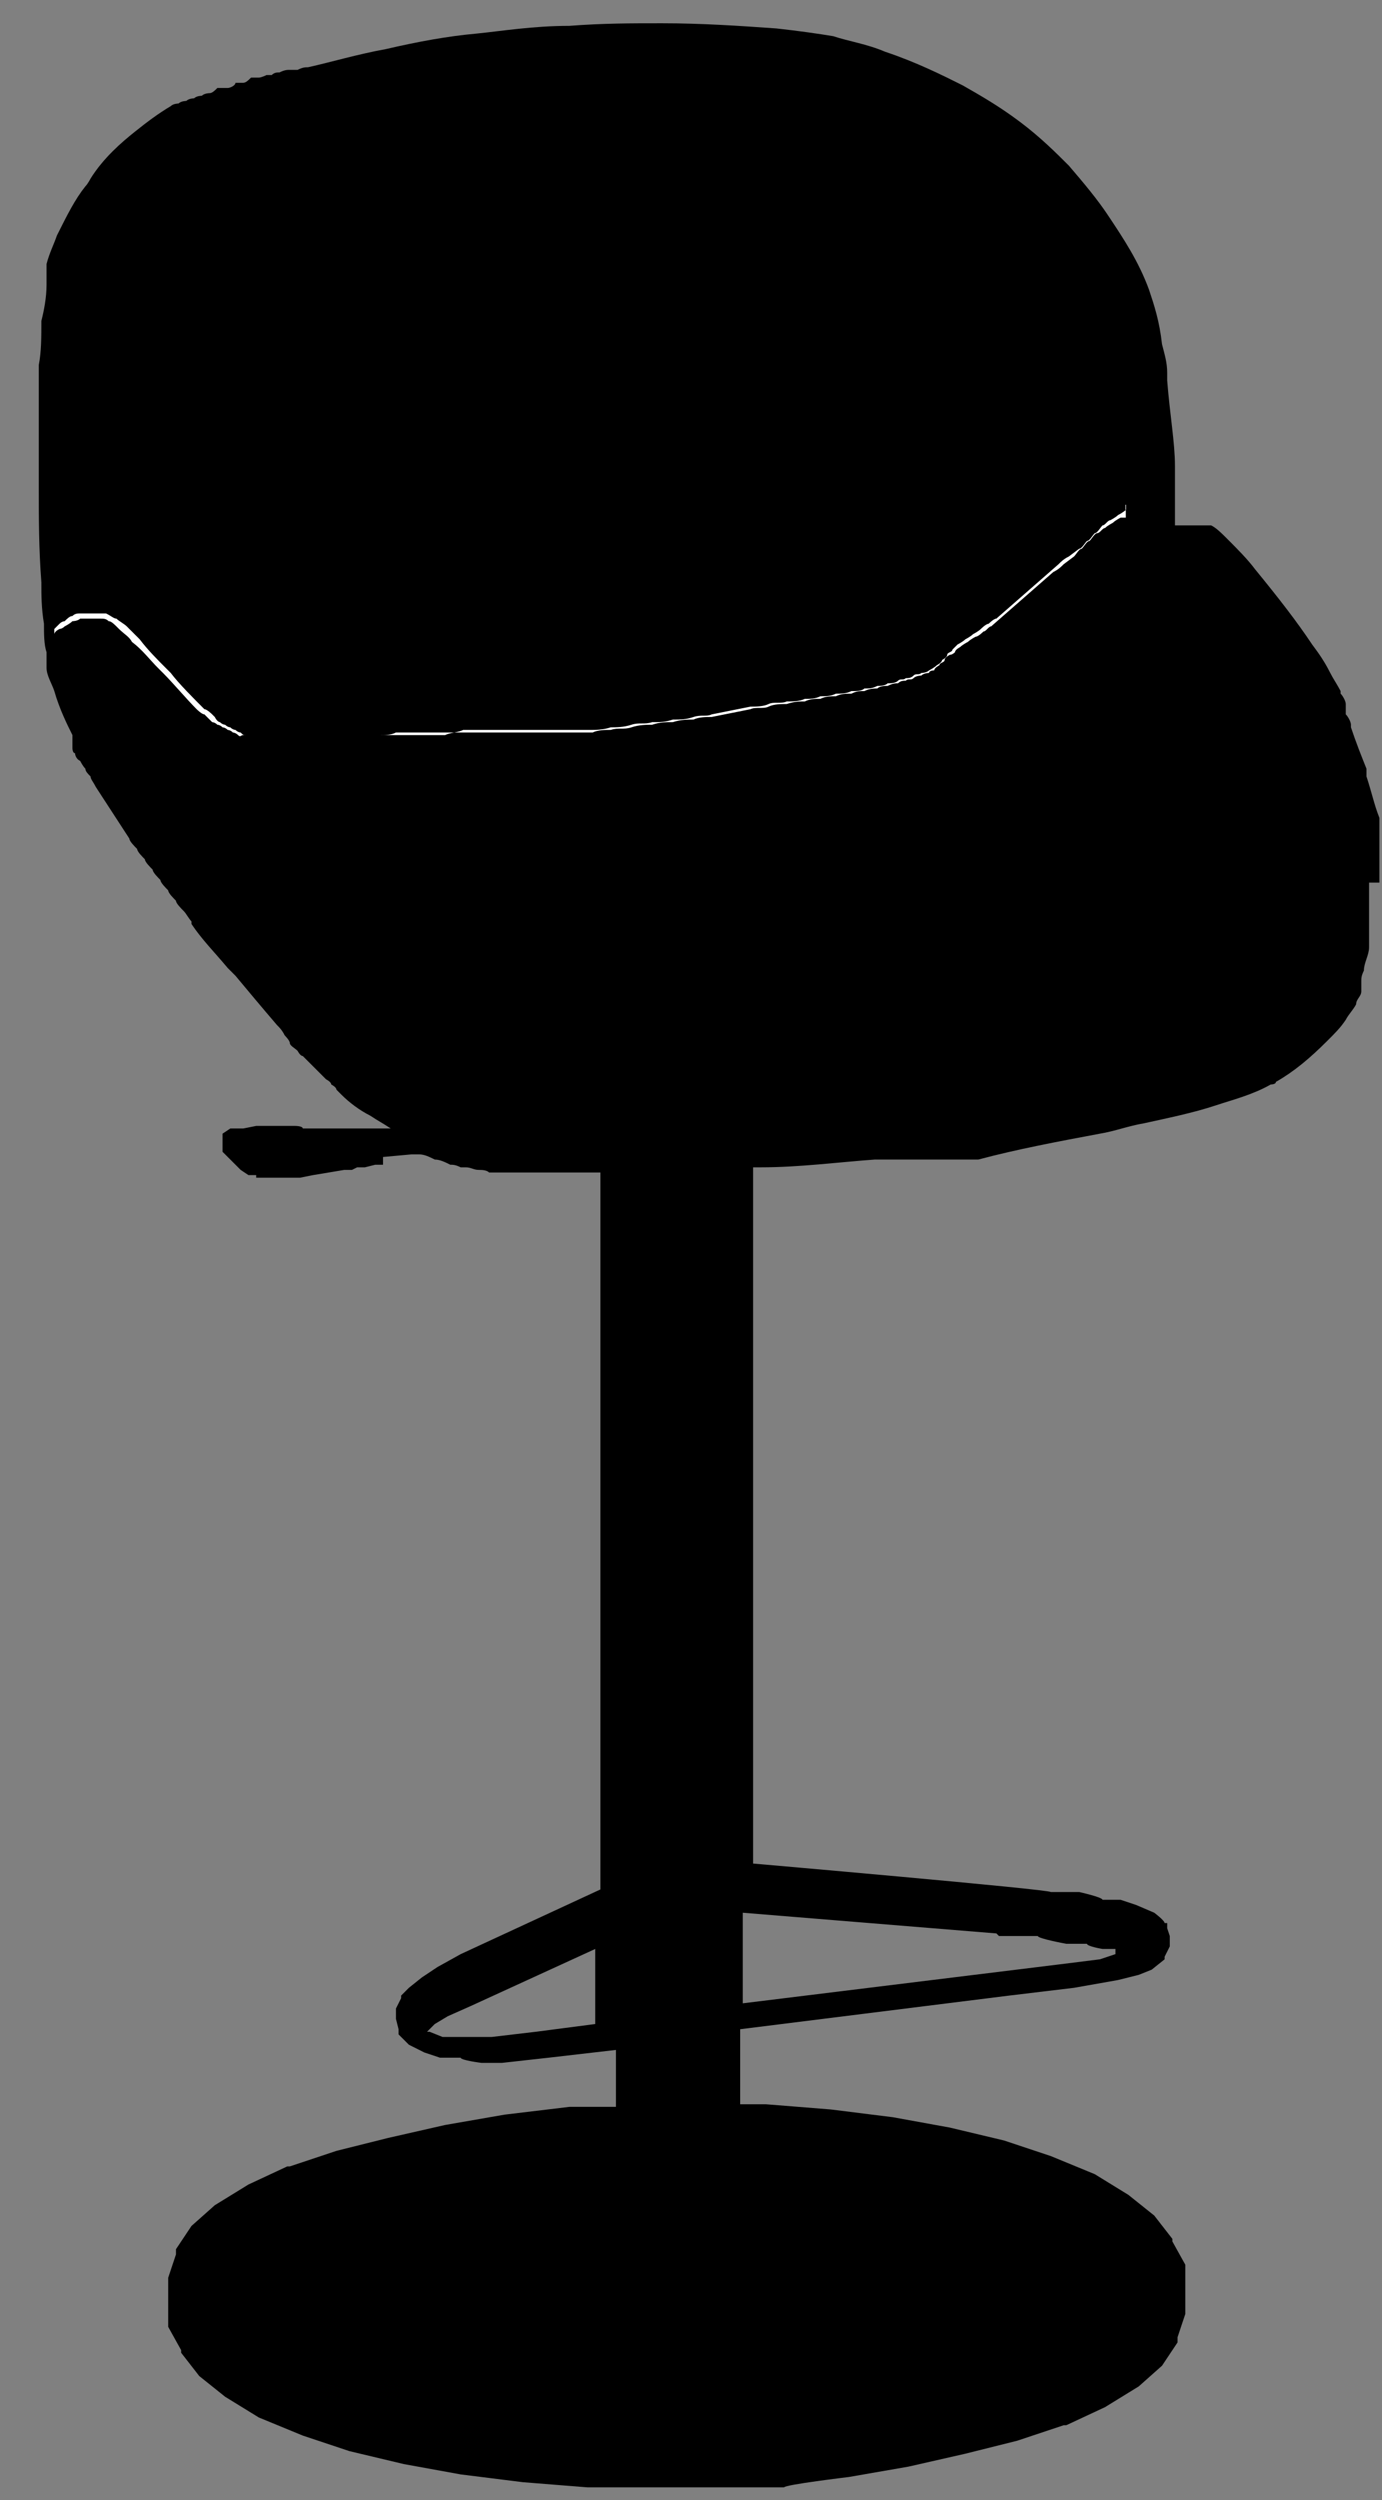 <?xml version="1.0" encoding="UTF-8"?>
<svg id="Geometria_schizzo__x28_ISO_x29_" xmlns="http://www.w3.org/2000/svg" version="1.1" viewBox="0 0 53.4 96.6">
  <rect x="0" y="0" width="53.4" height="96.6" fill="#808080" stroke="none"/>
  <!-- Generator: Adobe Illustrator 29.0.1, SVG Export Plug-In . SVG Version: 2.1.0 Build 192)  -->
  <defs>
    <style>
      .st0 {
        fill: #fff;
      }
    </style>
  </defs>
  <path d="M53.3,34.1c0,0,0-.1,0-.2,0,0,0,0,0,0,0,0,0-.2,0-.3,0,0,0-.2,0-.3,0,0,0,0,0,0,0,0,0-.1,0-.2,0,0,0,0,0,0,0,0,0-.2,0-.3,0-.1,0-.2,0-.3,0,0,0-.2,0-.3,0,0,0,0,0,0,0,0,0,0,0,0,0,0,0,0,0,0,0,0,0,0,0,0h0s0,0,0,0c0,0,0,0,0,0,0,0,0,0,0,0,0,0,0-.2,0-.3,0,0,0,0,0,0,0,0,0-.2,0-.2h0c0,0,0-.1,0-.1-.2-.5-.3-1-.5-1.6,0,0,0-.2,0-.3,0,0,0,0,0,0h0c-.2-.5-.4-1-.6-1.6,0,0,0,0,0-.1,0-.1-.1-.3-.2-.4,0,0,0,0,0,0,0,0,0-.1,0-.2,0,0,0-.1,0-.2,0-.1-.1-.3-.2-.4h0c0-.1,0-.1,0-.1-.1-.2-.3-.5-.4-.7-.2-.4-.4-.7-.7-1.1-.6-.9-1.3-1.8-2.2-2.9-.3-.4-.7-.8-1.1-1.2-.2-.2-.4-.4-.6-.5,0,0,0,0,0,0,0,0,0,0,0,0,0,0,0,0-.1,0s0,0-.1,0c0,0,0,0-.1,0,0,0,0,0-.1,0s0,0-.1,0c0,0-.1,0-.2,0,0,0-.1,0-.2,0,0,0-.1,0-.2,0,0,0-.1,0-.2,0,0,0,0,0-.1,0v-.2s0,0,0,0c0,0,0,0,0,0v-.2s0,0,0,0c0-.1,0-.3,0-.4,0-.5,0-1,0-1.5,0-.9-.2-2-.3-3.3,0,0,0,0,0-.1v-.2s0,0,0,0c0-.4-.1-.7-.2-1.1-.1-.9-.3-1.5-.5-2.1-.4-1.1-1-2-1.6-2.9-.4-.6-.9-1.2-1.5-1.9-.5-.5-1.1-1.1-1.9-1.7-.8-.6-1.5-1-2.2-1.4-.8-.4-1.8-.9-3-1.3-.7-.3-1.4-.4-2-.6-.6-.1-1.3-.2-2.2-.3-1.4-.1-2.9-.2-4.4-.2h-.1c-1.1,0-2.2,0-3.5.1-1.4,0-2.6.2-3.6.3,0,0,0,0,0,0,0,0,0,0,0,0-1.1.1-2.2.3-3.5.6-1.1.2-2.1.5-3,.7,0,0,0,0,0,0,0,0,0,0,0,0-.1,0-.2,0-.4.1,0,0,0,0,0,0,0,0,0,0,0,0,0,0,0,0,0,0,0,0-.2,0-.3,0-.1,0-.2,0-.4.1-.1,0-.2,0-.3.1h-.2c0,0-.2.1-.3.1h-.3c-.1.1-.2.2-.3.2h-.3c0,.1-.2.2-.3.2,0,0-.1,0-.2,0h-.2c-.1.1-.2.2-.3.2,0,0-.2,0-.3.1,0,0-.2,0-.3.1,0,0,0,0,0,0,0,0-.2,0-.3.1,0,0-.2,0-.3.1,0,0,0,0,0,0,0,0-.2,0-.3.1-.5.3-.9.6-1.4,1-.5.4-1.2,1-1.7,1.8,0,0,0,0,0,0,0,0,0,0,0,0,0,0-.1.2-.2.3-.4.5-.7,1.1-1.1,1.9-.1.3-.3.7-.4,1.1,0,0,0,.1,0,.2,0,.1,0,.2,0,.3,0,.1,0,.2,0,.3,0,0,0,0,0,0,0,0,0,0,0,0s0,0,0,0c0,.5-.1,1-.2,1.4,0,.6,0,1.2-.1,1.7,0,.7,0,1.4,0,2,0,.5,0,1.1,0,1.7s0,.7,0,1.1c0,1.1,0,2.3.1,3.6,0,.5,0,1,.1,1.6,0,.4,0,.8.1,1.1,0,0,0,0,0,0h0c0,.2,0,.3,0,.3,0,0,0,0,0,0,0,0,0,.2,0,.3h0c0,0,0,0,0,0,0,0,0,0,0,0,0,0,0,0,0,0,0,.3.2.6.3.9.2.7.5,1.3.7,1.7,0,0,0,0,0,0,0,0,0,0,0,.1,0,0,0,0,0,0,0,0,0,.1,0,.2,0,0,0,.1,0,.2,0,0,0,0,0,0,0,0,0,.2.1.2,0,0,0,.2.2.3,0,0,.1.2.2.3,0,.1.1.2.2.3,0,.1.1.2.2.4l1.3,2c0,.1.2.3.3.4,0,.1.2.3.3.4,0,.1.2.3.3.4,0,.1.2.3.3.4,0,.1.2.3.3.4,0,.1.2.3.3.4,0,0,0,0,0,0,0,.1.2.3.3.4s.2.3.3.4c0,0,0,0,0,0,0,0,0,0,0,.1.4.6.9,1.1,1.4,1.7l.3.3c.5.6,1,1.2,1.6,1.9.1.1.2.2.3.4h0s0,0,0,0c0,0,.2.2.2.3,0,0,0,0,0,0,0,.1.2.2.3.3,0,0,0,0,0,0,0,0,0,0,0,0,0,0,0,0,0,0,0,0,.1.2.2.2,0,0,.2.2.3.3,0,0,.2.2.3.3,0,0,0,0,0,0,0,0,0,0,0,0s0,0,0,0c0,0,0,0,.1.1,0,0,.2.2.2.2,0,0,.2.1.2.2,0,0,.2.1.2.2l.2.2s0,0,0,0c0,0,0,0,0,0,.3.3.7.6,1.1.8.3.2.5.3.8.5h-.4s0,0,0,0c0,0,0,0,0,0h0c0,0,0,0,0,0,0,0,0,0,0,0,0,0,0,0,0,0,0,0,0,0,0,0h-.2c0,0,0,0,0,0,0,0,0,0,0,0,0,0,0,0,0,0h-.3s0,0,0,0c0,0,0,0,0,0h-.4s0,0,0,0h-.4s-1,0-1,0h-.7c0-.1-.3-.1-.3-.1h-.4s-.5,0-.5,0h-.6c0,0-.5.1-.5.1h-.5c0,0-.3.2-.3.2,0,0,0,0,0,0,0,0,0,0,0,0,0,0,0,0,0,0,0,0,0,0,0,0h0c0,.1,0,.1,0,.1,0,0,0,0,0,0,0,0,0,0,0,0h0c0,.1,0,.2,0,.2h0c0,.1,0,.1,0,.2,0,0,0,0,0,0v.2c0,0,0,0,0,0l.2.2.5.5.3.2h.3c0,.1,0,.1,0,.1,0,0,0,0,0,0h.3c0,0,0,0,0,0,0,0,0,0,0,0h.4s.5,0,.5,0h.5c0,0,.5-.1.5-.1l1.2-.2h.3c0,0,.2-.1.2-.1,0,0,0,0,0,0h.3s.4-.1.4-.1h0s0,0,0,0h0s.2,0,.2,0c0,0,0,0,0,0,0,0,0,0,0,0h.1c0-.1,0-.1,0-.1,0,0,0,0,0,0v-.2c0,0,1.1-.1,1.1-.1h.3c0,0,0,0,0,0h0c.2,0,.4.1.6.2.2,0,.4.1.6.2,0,0,0,0,0,0,.1,0,.2,0,.4.1,0,0,.2,0,.2,0,.2,0,.3.1.5.1,0,0,0,0,0,0,.1,0,.3,0,.4.1.1,0,.3,0,.4,0,.1,0,.2,0,.3,0,0,0,0,0,0,0,0,0,0,0,0,0,0,0,0,0,0,0h0c.1,0,.3,0,.4,0,.1,0,.3,0,.4,0,0,0,0,0,.1,0,0,0,0,0,0,0,0,0,0,0,0,0s0,0,0,0c0,0,.2,0,.2,0,.1,0,.3,0,.4,0s.3,0,.4,0c.1,0,.3,0,.4,0s.3,0,.4,0c.1,0,.3,0,.4,0h.5s0,0,0,0h0s0,0,0,0v27.7l-5.4,2.5-.9.5-.6.4-.5.4-.3.3h0c0,.1,0,.1,0,.1l-.2.4s0,0,0,0h0c0,.2,0,.2,0,.2v.2s.1.4.1.4h0c0,.1,0,.2,0,.2l.4.4s0,0,0,0l.6.3.6.2h.8c0,.1.8.2.8.2h.8s1.8-.2,1.8-.2l2.6-.3v2.2h-1.8c0,0-2.5.3-2.5.3l-2.3.4-2.2.5-2,.5-1.8.6h-.1c0,0,0,0,0,0l-1.5.7-1.3.8-.9.8-.6.9s0,0,0,0c0,0,0,0,0,0h0c0,.2,0,.2,0,.2l-.3.9v.2c0,0,0,.2,0,.2v1.1c0,0,0,.2,0,.2v.2c0,0,.5.9.5.9h0c0,.1,0,.1,0,.1,0,0,0,0,0,0l.7.9,1,.8,1.3.8s0,0,0,0l1.7.7,1.8.6,2.1.5,2.2.4,2.4.3,2.5.2h2.5c0,0,2.6,0,2.6,0h2.5c0-.1,2.5-.4,2.5-.4l2.3-.4,2.2-.5,2-.5,1.8-.6h.1c0,0,0,0,0,0h0s1.5-.7,1.5-.7l1.3-.8.9-.8.6-.9s0,0,0,0c0,0,0,0,0,0h0c0-.2,0-.2,0-.2l.3-.9v-.2c0,0,0-.2,0-.2v-1.1c0,0,0-.2,0-.2v-.2c0,0-.5-.9-.5-.9h0c0-.1,0-.1,0-.1,0,0,0,0,0,0l-.7-.9-1-.8-1.3-.8s0,0,0,0c0,0,0,0,0,0l-1.7-.7-1.8-.6-2.1-.5-2.2-.4-2.4-.3-2.5-.2h-1v-2.9l10.4-1.3,2.5-.3,1.7-.3.8-.2.5-.2.5-.4h0c0-.1,0-.1,0-.1l.2-.4s0,0,0,0h0c0-.2,0-.2,0-.2v-.2s-.1-.3-.1-.3h0c0-.1,0-.2,0-.2h-.1c0-.1-.4-.4-.4-.4l-.7-.3-.6-.2h-.7c0-.1-.9-.3-.9-.3h-1.1c0-.1-11.5-1.1-11.5-1.1v-26.9c0,0,.2,0,.3,0,1.5,0,3-.2,4.4-.3.2,0,.3,0,.5,0,0,0,.2,0,.2,0,0,0,.2,0,.2,0,0,0,0,0,0,0,0,0,0,0,0,0,0,0,.1,0,.2,0,.1,0,.2,0,.3,0,0,0,.2,0,.2,0,0,0,.2,0,.2,0,0,0,0,0,0,0,.2,0,.3,0,.5,0,0,0,.1,0,.2,0,0,0,.2,0,.2,0,0,0,0,0,.1,0,.2,0,.3,0,.5,0,0,0,0,0,0,0,0,0,0,0,.1,0,.1,0,.2,0,.3,0h.3c1.5-.4,3.1-.7,4.7-1,0,0,0,0,0,0,.6-.1,1.1-.3,1.7-.4.9-.2,1.9-.4,2.8-.7.6-.2,1.4-.4,2.1-.8,0,0,0,0,0,0,0,0,.2,0,.2-.1.7-.4,1.3-.9,2-1.6.3-.3.5-.5.7-.8.1-.2.3-.4.4-.6,0-.2.2-.3.2-.5,0,0,0,0,0,0h0c0-.1,0-.2,0-.2,0,0,0-.1,0-.2,0,0,0,0,0,0,0-.1,0-.2.1-.4,0-.3.2-.6.2-.9,0-.3,0-.6,0-.9,0-.6,0-1.1,0-1.6ZM23,78.2l-2.3.3-1.7.2h-.7s-.7,0-.7,0h-.5c0,0-.5-.2-.5-.2h-.1c0,0,.3-.3.3-.3l.5-.3.9-.4,4.8-2.2v2.5h0c0,.2,0,.2,0,.2v.2s0,0,0,0h0ZM38.6,74.8h1.5c0,.1,1.1.3,1.1.3h.8c0,.1.6.2.6.2h.5c0,.1,0,.2,0,.2h0s-.6.2-.6.2c0,0,0,0,0,0l-1.6.2-12.2,1.5v-3.5l9.8.8Z"/>
  <path class="st0" d="M43.5,20c0,0-.1,0-.2,0,0,0-.2.1-.3.2,0,0-.2.1-.3.2-.1,0-.2.2-.3.2-.1,0-.2.2-.3.3-.1,0-.2.2-.3.3-.1,0-.2.2-.3.3l-.4.3c-.1.1-.2.2-.4.3l-2.4,2.1c-.1,0-.2.2-.3.2,0,0,0,0,0,0,0,0-.2.2-.3.2,0,0-.2.1-.3.2,0,0-.2.1-.3.2,0,0-.2.1-.2.2,0,0-.1.1-.2.1h0c0,0-.2.1-.2.2s-.2.1-.2.2c0,0-.2.1-.2.2,0,0-.2,0-.2.1,0,0-.2,0-.3.1,0,0-.2,0-.3.1s-.2,0-.3.1c-.1,0-.2,0-.3.1-.1,0-.2,0-.4.1-.1,0-.3,0-.4.1-.1,0-.3,0-.5.1-.2,0-.3,0-.5.1-.2,0-.4,0-.6.1-.2,0-.4,0-.6.1-.2,0-.4,0-.6.1-.2,0-.4,0-.7.1-.2,0-.5,0-.7.1s-.5,0-.7.1l-1.5.3c-.2,0-.5,0-.7.1-.2,0-.5,0-.8.1-.3,0-.5,0-.8.1-.2,0-.5,0-.8.1s-.5,0-.8.1c-.2,0-.5,0-.7.1-.2,0-.5,0-.7,0,0,0,0,0,0,0,0,0,0,0,0,0-.2,0-.5,0-.7,0-.2,0-.5,0-.7,0-.2,0-.5,0-.7,0-.2,0-.5,0-.7,0s-.5,0-.7,0c-.2,0-.5,0-.7,0-.2,0-.5,0-.7,0h-2c-.2.1-.4.1-.6.1-.2,0-.4,0-.6,0-.2,0-.4,0-.6,0-.1,0-.3,0-.4,0-.2,0-.4,0-.6,0-.2,0-.3,0-.5,0-.1,0-.3,0-.4,0-.1,0-.3,0-.4,0-.1,0-.2,0-.3,0-.1,0-.2,0-.3,0,0,0-.2,0-.3,0,0,0-.2,0-.2,0,0,0-.2,0-.2,0,0,0-.1,0-.2,0,0,0-.1,0-.2,0s-.1,0-.2-.1c0,0-.1,0-.2-.1,0,0-.1,0-.2-.1,0,0-.1,0-.2-.1,0,0-.1,0-.2-.1,0,0-.1,0-.2-.2,0,0,0,0-.1-.1,0,0,0,0,0,0,0,0,0,0,0,0,0,0-.2-.2-.3-.2-.4-.4-1-1-1.3-1.4,0,0,0,0,0,0,0,0,0,0,0,0l-.2-.2c-.3-.3-.7-.7-1-1.1-.1-.1-.3-.3-.5-.5-.1-.1-.3-.2-.4-.3,0,0,0,0,0,0-.1,0-.2-.1-.4-.2-.2,0-.3,0-.5,0-.1,0-.3,0-.5,0-.1,0-.2,0-.3.1-.1,0-.2.1-.3.2,0,0-.1,0-.2.1,0,0-.1.1-.2.2,0,0,0,.1,0,.2,0,0,0,0,0,0s0,0,0,0c0,0,0-.1.2-.2,0,0,.1,0,.2-.1,0,0,.2-.1.3-.2,0,0,.2,0,.3-.1.1,0,.3,0,.4,0,.1,0,.3,0,.4,0,.1,0,.2,0,.3.1,0,0,0,0,0,0,.1,0,.2.1.4.3.2.2.4.3.5.5.4.3.7.7,1,1l.2.2s0,0,0,0,0,0,0,0c.4.4.9,1,1.3,1.4,0,0,.2.2.3.2,0,0,0,0,0,0,0,0,0,0,0,0,0,0,0,0,.1.1,0,0,.1.1.2.2,0,0,.1,0,.2.1,0,0,.1,0,.2.1,0,0,.1,0,.2.1,0,0,.1,0,.2.1,0,0,.1,0,.2.1s.1,0,.2,0c0,0,.1,0,.2,0,0,0,.2,0,.2,0,0,0,.2,0,.3,0,0,0,.2,0,.3,0,0,0,.2,0,.3,0,.1,0,.2,0,.3,0,.1,0,.2,0,.4,0,.1,0,.3,0,.4,0,.1,0,.3,0,.5,0,.2,0,.4,0,.7,0s.3,0,.4,0c.2,0,.4,0,.6,0,.2,0,.4,0,.6,0,.2,0,.4,0,.6,0h2c.2-.1.5-.1.7-.2.2,0,.5,0,.7,0,.2,0,.5,0,.7,0s.5,0,.7,0c.2,0,.5,0,.7,0,.2,0,.5,0,.7,0,.2,0,.5,0,.7,0,0,0,0,0,0,0,0,0,0,0,0,0,.2,0,.5,0,.7,0,.2,0,.5,0,.8-.1.2,0,.5,0,.8-.1s.5,0,.8-.1c.3,0,.5,0,.8-.1.3,0,.5,0,.8-.1s.5,0,.7-.1l1.5-.3c.2,0,.5,0,.7-.1s.5,0,.7-.1c.2,0,.5,0,.7-.1.2,0,.4,0,.6-.1.2,0,.4,0,.6-.1.2,0,.4,0,.6-.1.2,0,.4,0,.5-.1.2,0,.3,0,.5-.1.1,0,.3,0,.4-.1.1,0,.3,0,.4-.1s.2,0,.3-.1c.1,0,.2,0,.3-.1s.2,0,.3-.1c0,0,.2,0,.3-.1,0,0,.2-.1.3-.2,0,0,.2-.1.2-.2,0,0,.2-.1.2-.2s.2-.1.2-.2h0c0,0,.1-.1.2-.2,0,0,.2-.1.3-.2,0,0,.2-.1.3-.2,0,0,.2-.1.3-.2,0,0,.2-.2.3-.2,0,0,0,0,0,0,0,0,.2-.2.3-.2l2.4-2.1c.1-.1.2-.2.4-.3l.4-.3c.1,0,.2-.2.3-.3.1,0,.2-.2.3-.3.1,0,.2-.2.3-.3.1,0,.2-.2.3-.2,0,0,.2-.1.3-.2,0,0,.2-.1.3-.2,0,0,0-.1,0-.2Z"/>
</svg>